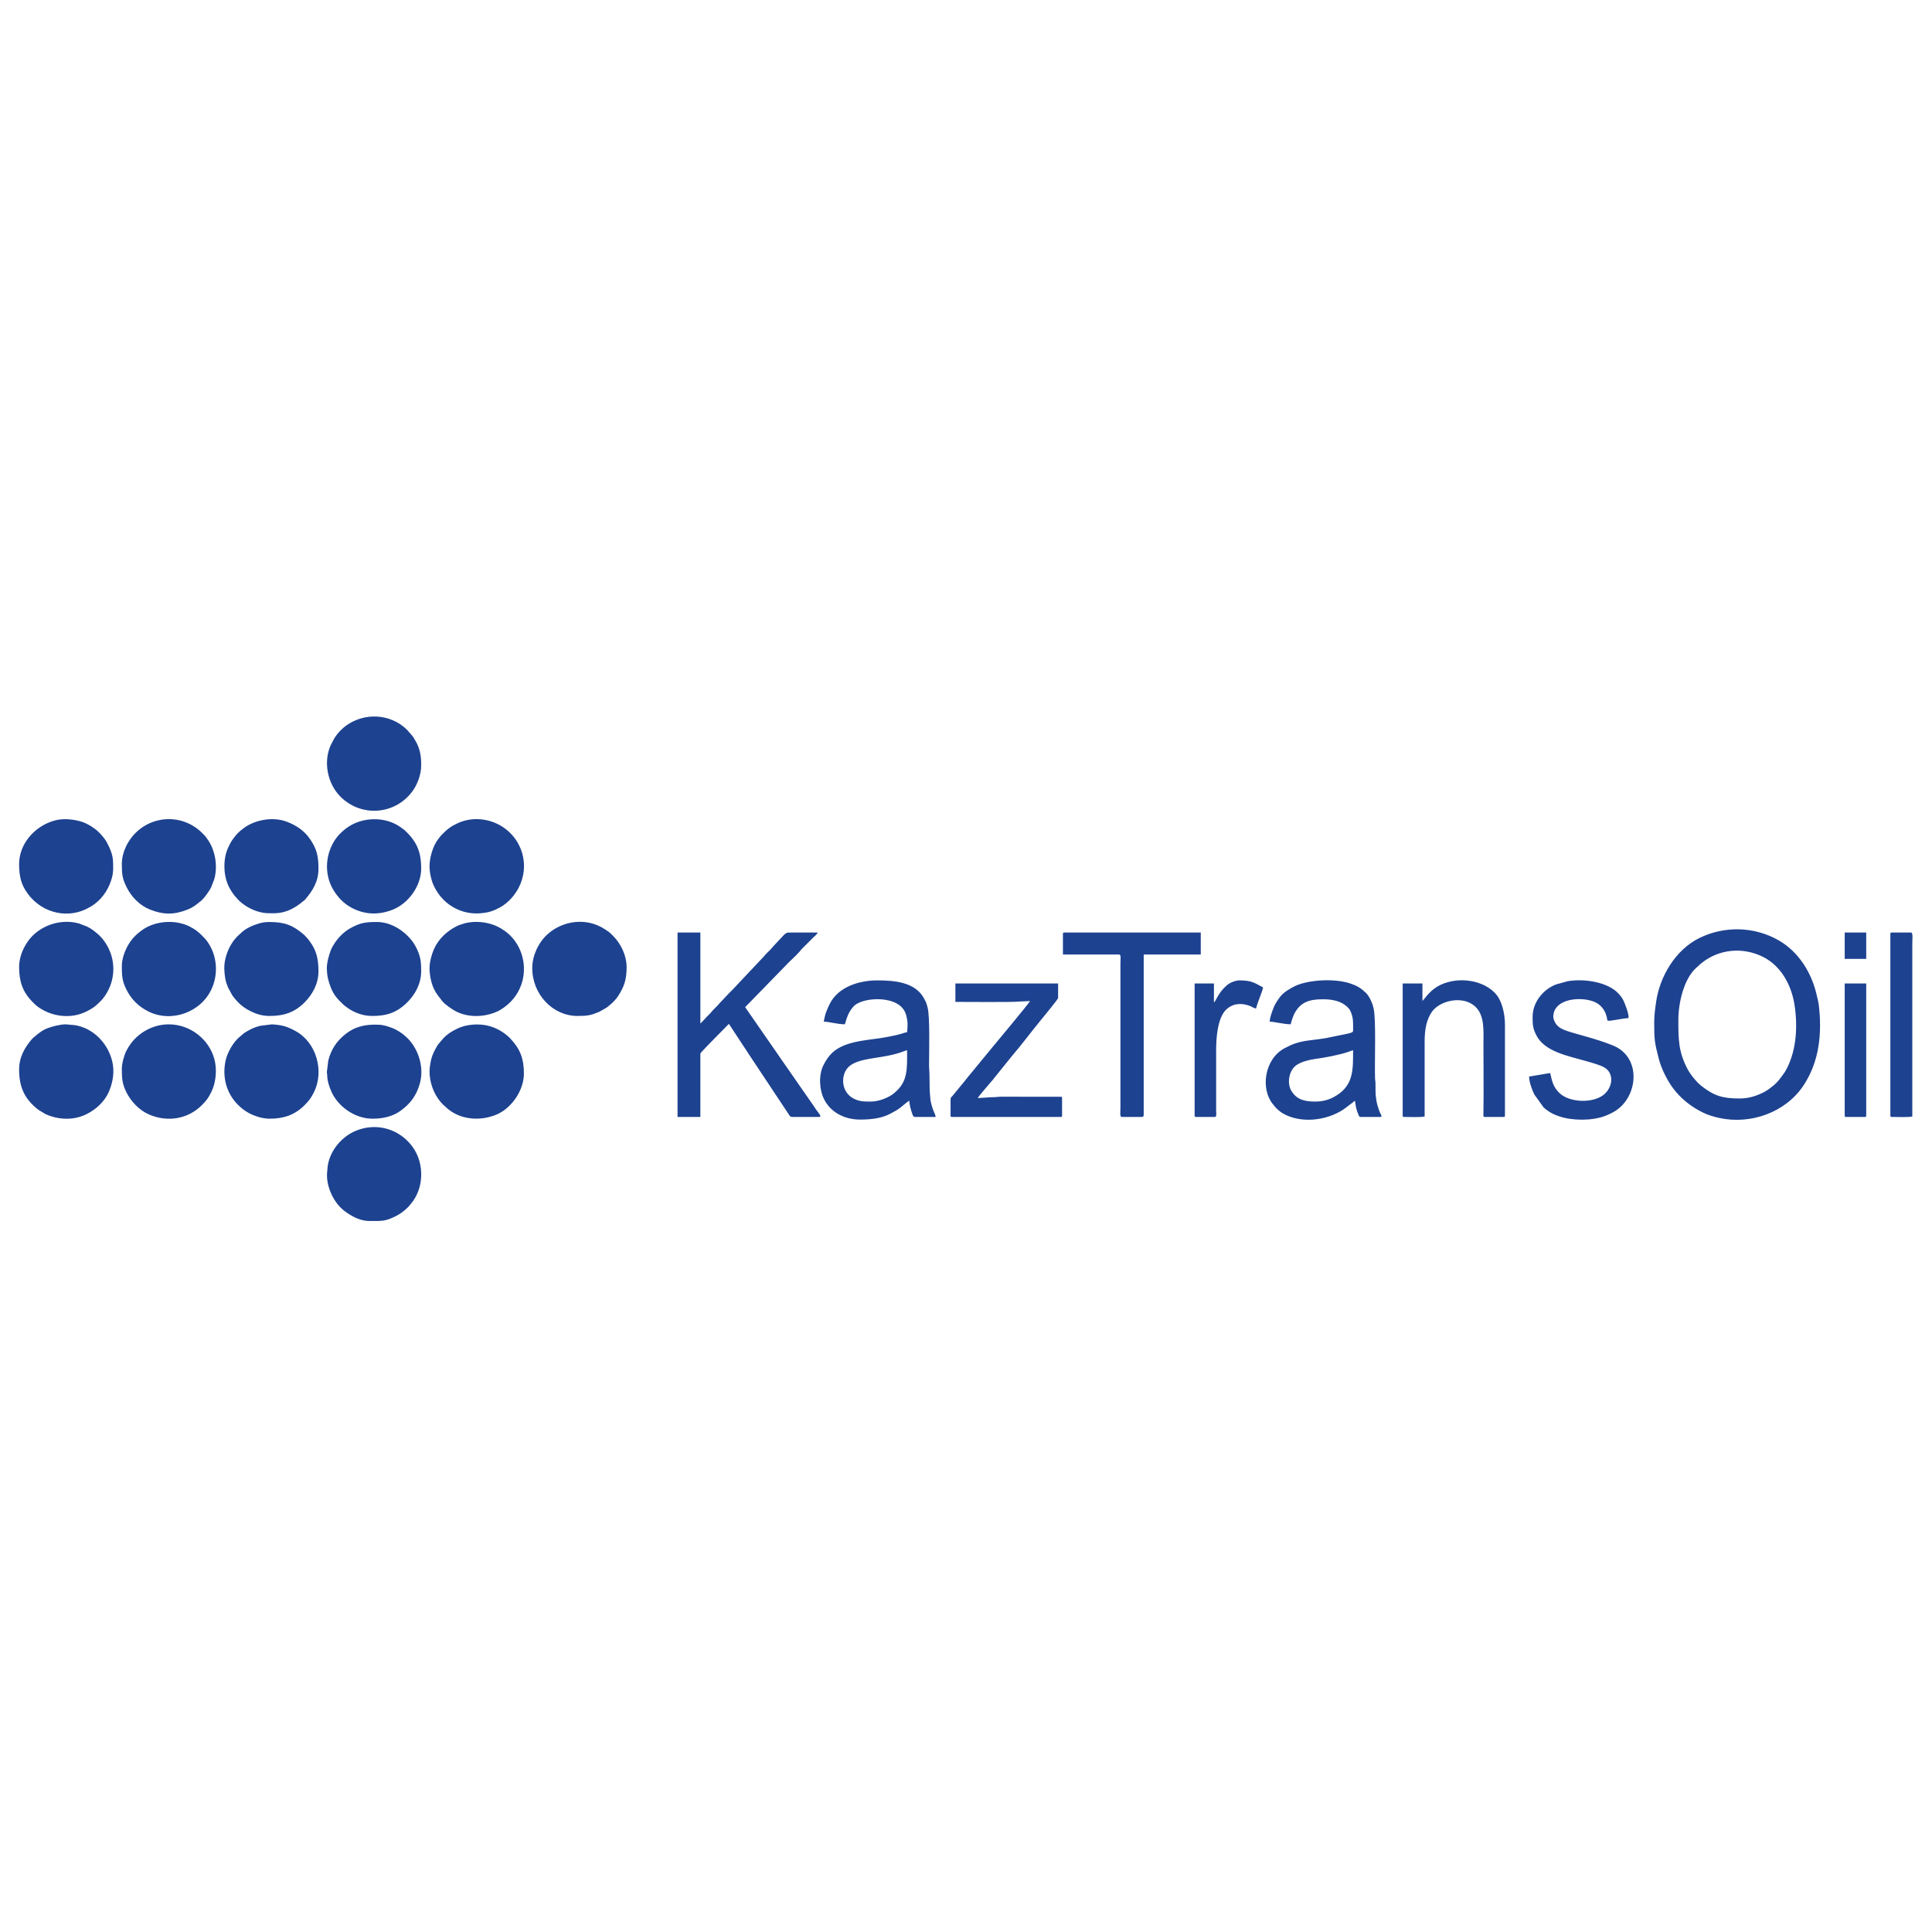<?xml version="1.0" encoding="UTF-8"?> <svg xmlns="http://www.w3.org/2000/svg" xmlns:xlink="http://www.w3.org/1999/xlink" xmlns:xodm="http://www.corel.com/coreldraw/odm/2003" xml:space="preserve" width="50mm" height="50mm" version="1.1" style="shape-rendering:geometricPrecision; text-rendering:geometricPrecision; image-rendering:optimizeQuality; fill-rule:evenodd; clip-rule:evenodd" viewBox="0 0 5000 5000"> <defs> <style type="text/css"> .fil0 {fill:#1D4290} </style> </defs> <g id="Слой_x0020_1">  <path class="fil0" d="M4502.6 2842.89c-44.86,0 -66.29,-6.78 -99.33,-32.45 -11.98,-9.3 -28.15,-29.14 -35.5,-42.91 -24.1,-45.21 -24.21,-77.94 -24.21,-128.03 0,-44.05 14.11,-105.74 46.04,-134.6 1.23,-1.12 1.81,-1.48 3.06,-2.62 4.23,-3.85 6.03,-5.91 10.74,-9.71 45.05,-36.38 106.33,-42.45 159.02,-16.31 46.58,23.11 73.57,72.8 81.54,122.98 8.68,54.6 5.68,115.01 -18.66,164.12 -5.34,10.74 -9.36,15.82 -16.08,24.83 -6.06,8.1 -11.43,14.25 -19.04,20.74l-11.47 8.97c-3.59,2.61 -8.46,5.88 -12.48,7.96 -16.94,8.75 -38.05,17.03 -63.63,17.03zm-221.52 -196.58c0,45.12 1,51.23 11.6,92.94 6.42,25.35 21.44,55.99 36.91,76.71 20.51,27.51 46.75,48.11 77.57,63.32 12.56,6.19 26.83,10.62 42.72,14.07 81.03,17.55 170.9,-14.27 217.2,-83.63 41.28,-61.81 48.86,-135.32 39.8,-209.81 -0.94,-7.77 -3.29,-15.5 -5.01,-23.39 -12.61,-57.9 -46.5,-112.86 -98.22,-142.64 -63.25,-36.46 -141.03,-38.25 -205.95,-6.1 -61.29,30.34 -102.39,98.67 -111.89,166.47 -2.36,16.72 -4.73,33.48 -4.73,52.06zm-2527.61 244.3l59.06 0 0 -163.62c0,-2.68 25.4,-27.59 31.02,-33.75l42.83 -43.52 40.09 61.03c3.54,4.8 6.69,10.3 9.9,15.11l105.6 159.12c1.96,3.01 2.95,5.63 7.99,5.63l70.44 0c7.89,0 -3.41,-11.84 -9.26,-20.28 -1.22,-1.77 -1.85,-3.09 -3.06,-4.87l-80.6 -115.96c-2.23,-3.33 -3.77,-5.57 -6.08,-8.7 -2.29,-3.08 -3.61,-5.5 -6,-8.78l-86.98 -125.47 102.04 -104.73c11.6,-12.73 28.33,-27.08 39.09,-39.3 2.3,-2.6 2.55,-3.61 5.1,-6.26l30.13 -30.09c3.53,-3.53 9.79,-7.93 11.07,-12.79 -22.34,0 -44.69,0.07 -67.02,0 -15.11,-0.05 -13.08,-1.49 -31.53,18.45l-15.91 17.03c-3.35,3.4 -4.45,5.69 -7.93,9.15 -5.98,5.94 -11.43,10.59 -16.68,17.39l-81.57 86.58c-3.07,3.09 -5.44,5.4 -8.55,8.48l-24.3 25.7c-5.43,6.8 -10.51,11.3 -16.62,17.47 -3.34,3.38 -4.43,5.67 -7.9,9.13 -3.13,3.11 -5.42,5.39 -8.54,8.5 -5.51,5.52 -13.08,14.87 -16.77,17.33l0 -235.21 -59.06 0 0 477.23zm1650.61 -39.76c-27.15,0 -47.97,-4.52 -62.04,-27.71 -11.68,-19.22 -7.01,-53.63 14.52,-67.55 12.32,-7.94 31.13,-12.85 46.43,-14.91 25.6,-3.46 63.04,-10.41 87.02,-18.64 4.53,-1.57 7.2,-3.07 11.76,-4.14 0,51.48 1.8,94.12 -50.95,121.76 -12.61,6.61 -27.97,11.19 -46.74,11.19zm-118.14 -206.81c11.96,0 36.91,6.82 54.52,6.82 0.45,-5.42 6.94,-22.96 9.16,-27.21 16.37,-31.28 40.13,-37.56 74.92,-37.56 22.1,0 41.54,4.43 54.53,13.63 6.77,4.81 12.75,9.85 16.25,17.83 7.95,18.17 6.45,30.81 6.45,50.36 0,4.45 -9.7,6.14 -14.3,7.28l-55.64 11.38c-49.27,8.24 -66.81,4.27 -107.68,26.39 -52.48,28.41 -62.05,105.47 -30.02,144.46 3.59,4.37 7.43,9.6 11.76,13.24 5.38,4.52 8.07,7.3 14.16,10.83 45.88,26.55 112.56,19.35 157.43,-10.65l22.68 -17.08c10.8,-8.76 3.74,-6.91 11.17,19.36 1.15,4.12 2.1,6.34 3.67,9.96 1.5,3.5 1.99,7.53 6.09,7.53l51.12 0c6.95,0 0.44,-5.91 -4.12,-19.73 -2.97,-8.98 -4.53,-14.14 -6.28,-24.4 -2.78,-16.17 -1.74,-27.98 -2.09,-43.45 -0.15,-7.12 -0.89,-5.82 -1.14,-12.32 -1.46,-39.73 3.25,-153.32 -3.85,-181.44 -1.15,-4.58 -1.76,-7.43 -3.28,-11.5 -3.59,-9.57 -9.34,-21.51 -16.83,-28.61 -12.72,-12.06 -22.19,-17.91 -39.78,-23.84 -38.04,-12.83 -97.98,-10.36 -135.24,3.12 -9.3,3.36 -22.43,10.95 -30.29,16.27 -13.49,9.13 -20.44,19.65 -28.41,32.95 -4.58,7.62 -14.96,34.98 -14.96,46.38zm-1033.77 206.81c-18.31,0 -29.4,-0.28 -44.67,-8.72 -21.59,-11.92 -29.99,-37.73 -23.06,-61.3 13.98,-47.49 84.04,-36.24 146.27,-57.1 5.73,-1.91 11.38,-4.54 16.89,-5.83 0,50.16 1.94,81.21 -32.14,109.89 -2.09,1.76 -5.8,4.82 -7.66,5.98 -15.01,9.35 -34.86,17.08 -55.63,17.08zm-120.41 -206.81c13.23,0 36.16,6.82 54.52,6.82 1.8,-3.74 3.05,-9.77 4.39,-13.79 4.46,-13.4 10.8,-25.38 20.87,-34.8 23.75,-22.24 117.95,-28.09 133.07,23.17 5.59,18.91 4.34,29.64 2.99,45.88 -4.55,0.38 -12.06,3.34 -16.89,4.69 -15.91,4.39 -37.97,8.47 -53.86,10.89 -38.73,5.92 -99.2,8.55 -128.85,43.83 -7.05,8.39 -11.82,15.88 -17.01,26.18 -12.7,25.18 -10.74,62.86 1.51,87.5 16.76,33.65 51.96,53.02 93.55,53.02 28.12,0 56.69,-3.16 79.46,-15.96 10.57,-5.95 14.1,-7.07 24.74,-15.02 4.12,-3.1 20.33,-17.15 23.03,-17.88 0.25,10.81 4.58,25.36 8.07,35.12 1.42,3.96 2.11,6.92 7.84,6.92l52.25 0c-0.12,-5.32 -4.93,-13.14 -7.82,-21.71 -2.36,-7 -4.96,-16.7 -5.84,-24.86 -2.02,-19.12 -2.25,-37.5 -2.25,-59.1 0.01,-11.46 -1.16,-18.41 -1.14,-29.53 0.08,-32.27 2.55,-125.75 -3.87,-148.38 -3.74,-13.15 -2.5,-10.31 -8.62,-22.07 -22.41,-43.14 -76.05,-47.72 -121.54,-47.72 -47,0 -101.19,16.72 -123.08,60.98 -3.84,7.74 -6.11,12.71 -9.37,21.29 -2.98,7.86 -4.2,16.18 -6.15,24.53zm1834.64 -12.48c0,20.16 0.11,28.67 9.44,47.35 21.58,43.27 82.85,53.75 128.41,67.01 13.97,4.05 37.58,10.23 48.71,17.18 23.57,14.74 21.22,46.75 1.35,66.61 -0.16,0.17 -0.41,0.42 -0.58,0.56 -26.61,25.65 -91.4,25.01 -118.89,-2.42 -15.8,-15.74 -18.47,-31.43 -23,-50.86l-40.9 6.82c-4.23,0.71 -9.53,1.92 -13.63,2.27 0,14.84 8.5,36.29 13.63,46.58l23.72 33.09c12.08,11.04 24.73,18.11 40.33,23.31 34.46,11.48 84.22,11.95 118.69,-0.87 6.79,-2.54 13.18,-5.67 19.49,-8.91 66.32,-34.25 78.24,-142.58 0.97,-173.73 -22.35,-9.01 -46.35,-16.51 -69.15,-22.86l-36.22 -10.37c-15.61,-4.95 -34.57,-9.48 -43.4,-24.75 -6.05,-10.48 -6.67,-17.74 -3.49,-28.7 1.35,-4.63 2.05,-5.58 4.46,-9.17 19.87,-29.6 80.71,-29.09 107.02,-13.34 9.14,5.48 18.55,16.29 22.35,27.64 1.27,3.75 2.06,5.68 2.9,9.6 2.01,9.35 -2.88,9.96 26.4,5.27 7.83,-1.27 13.5,-2.37 21.62,-3.39 5.65,-0.73 7.85,0.79 8.13,-3.48 0.53,-8.47 -10.21,-38.2 -15.94,-47.72 -3.48,-5.78 -12.45,-15.93 -17.53,-19.96 -31.51,-25.02 -85.62,-31.48 -124.18,-24.99l-30.19 8.43c-32.47,12.39 -60.52,45.28 -60.52,83.8zm-2854.77 140.88c0,28.38 10.2,56.63 27.08,77.45 7.24,8.91 8.69,9.21 15.24,15.44 33.98,32.38 87.3,37.85 131.83,18.81 37.16,-15.9 70.09,-61.21 70.09,-106.02 0,-37.93 -9.74,-63.22 -33.79,-88.91l-3.24 -3.58c-0.17,-0.16 -0.4,-0.41 -0.56,-0.56 -15.83,-15.17 -36.75,-26.76 -58.5,-31.28 -24.44,-5.05 -54.62,-2.5 -76.61,8.42 -26.81,13.33 -33.3,21.36 -49.1,40.64 -2.6,3.16 -3.48,5.61 -5.62,9.16 -2.11,3.49 -3.72,6.88 -5.48,10.42 -3,6.05 -6.36,15.42 -7.86,22.82 -1.47,7.19 -3.48,19.12 -3.48,27.19zm-1062.16 -4.55c0,45.02 13.64,76.73 50.78,104.88l18.52 11.02c29.12,12.95 63.61,15.75 94.12,4.4 30.34,-11.3 58.44,-36.07 70.28,-66.07 9.54,-24.16 13.5,-49.6 7.17,-75.84 -12.44,-51.6 -57.37,-92.93 -109.09,-94.28 -5.09,-0.13 -6.79,-1.02 -10.23,-1.02 -15.59,0 -34.02,5.1 -47.01,9.68 -13.23,4.65 -24.3,13.28 -34.51,22.29 -3.03,2.68 -3.28,2.07 -6.08,5.29 -19.65,22.43 -33.95,47.95 -33.95,79.65zm0 -531.76c0,32.56 5.53,54.47 23.21,77.91 38.4,50.97 106.36,65.03 159.04,33.93 3.06,-1.81 4.38,-2.19 7.16,-4.2 2.51,-1.81 4.15,-2.81 6.66,-4.71 21.66,-16.22 37.63,-41.77 44.32,-68.14 4.04,-15.9 3.1,-26.13 2.72,-40.49 -0.48,-19.03 -8.24,-35.76 -16.29,-50.73 -6.44,-11.96 -21.84,-28.75 -32.33,-35.85 -4.9,-3.31 -8.54,-6.11 -13.86,-8.86 -4.74,-2.47 -9.86,-5.32 -15.47,-7.26 -21.41,-7.38 -49.91,-10.59 -72.41,-4.5 -53.04,14.38 -92.75,61.16 -92.75,112.9zm1327.99 269.3c0,67.57 52.74,123.85 117,123.85 26.11,0 34.1,-1.51 56.33,-10.7l18.83 -10.71c10.94,-8.14 21.93,-17.96 29.6,-29.49 16.15,-24.28 22.47,-43.42 22.47,-75.22 0,-29.69 -14.35,-60.51 -34.92,-80.96 -2.55,-2.54 -4.22,-4.35 -6.8,-6.86 -5.13,-4.97 -20.07,-14.11 -26.8,-17.49 -46.85,-23.44 -104.3,-12.01 -140.79,24.35 -17.36,17.29 -34.92,48.95 -34.92,83.23zm-287.42 -257.94c0,-37.4 -8.63,-64.9 -36.06,-92.32 -10.24,-10.25 -4.63,-4.93 -15.37,-13.03 -40.02,-30.21 -102.2,-28.96 -142.33,1.3 -7.97,6 -17.41,14.46 -23.41,22.04 -30.67,38.79 -35.74,94.29 -10.51,137.03 17.43,29.54 43.14,49.57 77.03,58.18 25.99,6.59 52.99,3.05 76.82,-6.39 40.47,-16.03 73.83,-61 73.83,-106.81zm-126.09 647.67c27.77,0 53.15,-5.87 74.02,-21.4 24.76,-18.43 39.53,-38.48 48.3,-68.74 9.93,-34.29 1.78,-73.69 -18.93,-103.03 -6.93,-9.83 -12.72,-15.63 -21.94,-23.52 -6.31,-5.4 -20.77,-14.45 -28.22,-17.23 -10.75,-4 -22.46,-8.57 -36.2,-9.23 -33.08,-1.54 -60.63,3.53 -86.99,24.32 -22.65,17.85 -37.08,39.5 -44.34,68.14l-3.71 30.05c0.28,3.46 0.86,5.23 1.01,10.42 0.39,13.63 5.09,26.29 9.07,36.37 16.18,40.76 61.23,73.85 107.93,73.85zm14.03 264.75c15.11,-0.34 25.85,-2.37 45.43,-12.1 13.11,-6.54 23.06,-14.19 32.86,-23.96 3,-2.98 3.64,-4.39 6.26,-7.37 34.94,-39.87 36.68,-104.87 5.45,-148.12 -33.96,-47.04 -93.94,-64.29 -147.54,-41.72 -36.96,15.55 -66.84,51.85 -72.32,91.28 -0.73,5.24 -0.73,8.73 -1.37,14.56 -3.96,35.88 16.09,80.16 45.13,101.8 17.66,13.16 39.81,25.63 64.11,25.63l21.99 0zm-153.77 -911.28c0,-32.3 -4.08,-51.56 -22.25,-77.73 -14.79,-21.35 -34.56,-34.38 -58.39,-43.85 -35.58,-14.16 -83.25,-6.14 -113.12,16.39 -13.63,10.28 -18.39,15.57 -27.59,28.09 -5.53,7.51 -8.4,13.52 -12.28,21.79 -14.3,30.52 -13.41,77.32 5.51,108.5 3.15,5.2 5.51,8.96 9.03,13.69 2.17,2.91 2.78,3.47 5.25,6.13 6.73,7.23 6.64,8.45 16.66,16.29 17.95,14.06 41.62,24.39 65.42,25.45l20.45 0.01c27.93,-0.87 51.06,-13.72 70.76,-30.34 2.75,-2.31 3.67,-2.26 6.18,-5.2 18.15,-21.5 34.37,-45.07 34.37,-79.22zm-508.91 516.99c0,24.22 0.82,38.83 11.34,60.24 11.85,24.15 33.1,46.85 57.97,57.93 47.16,21.04 100.94,13.23 137.72,-23.57 11.76,-11.78 16.57,-18.2 24.33,-33.62 12.45,-24.71 15.52,-59.51 7.86,-86.64 -14.69,-52.14 -63.62,-88.98 -117.68,-88.98 -38.36,0 -75.32,19.05 -98.02,49.54 -4.29,5.75 -7.89,11.62 -11.4,18.14 -5.27,9.75 -12.12,32.43 -12.12,46.96zm647.51 -136.34c28.27,0 52.5,-4.33 75.8,-21.9 29.26,-22.09 51.43,-55.55 51.43,-94.01 0,-22.62 -1.45,-37.38 -10.95,-57.21 -6.82,-14.2 -13.21,-23.21 -23.97,-33.96 -20.08,-20.08 -48.26,-36.09 -79.81,-36.09 -31.03,0 -43.7,2.3 -69.66,16.68 -14.71,8.16 -29.24,22.72 -38.51,36.49 -3.69,5.48 -8.05,12.34 -10.64,18.88 -5.53,13.96 -11.07,34.67 -10.64,49.48 0.53,18.33 3.85,31.8 10.49,48.59 7.71,19.5 17.82,29.93 31.78,43.22 3.08,2.93 4.64,3.99 8.15,6.61 18.38,13.78 41.71,23.22 66.53,23.22zm148.82 -387.47c0,16.92 5.03,37.71 10.6,49.63 12.79,27.41 32.99,48.68 60.2,61.34 23.34,10.88 48.58,13.74 76.25,8.83 8.58,-1.51 16.65,-4.33 23.36,-7.31 14.84,-6.62 25.69,-13.76 36.63,-24.71 49.98,-50.07 49.37,-126.19 1.7,-173.86 -36.59,-36.6 -94.22,-46.39 -139.06,-23.77 -8.15,4.12 -11.81,5.91 -18.56,10.99 -2.85,2.15 -5.47,3.9 -8.24,6.54 -11.6,11.08 -11.22,9.8 -21.64,23.8 -12.54,16.83 -21.24,46.12 -21.24,68.52zm0 264.76c0,7.62 1.44,19.6 2.95,26.58 6.11,28.28 14.94,38.51 30.95,58.81 5.6,7.1 25.09,20.78 34.63,25.58 32.74,16.47 73.18,15.15 106.41,0.36 11.58,-5.14 24.99,-15.33 33.8,-24.13 53.66,-53.55 44.72,-142.17 -13.82,-184.45 -5.92,-4.27 -11.71,-7.73 -18.45,-11.09 -24.84,-12.37 -58.43,-15.9 -85.61,-8.71 -6.09,1.59 -16.57,5.32 -21.59,7.92 -25.33,13.09 -46.83,33.44 -58.25,59.92 -6.09,14.17 -11.02,33.06 -11.02,49.21zm-413.51 388.59c36.57,0 65.08,-9.94 90.04,-34.94 11.36,-11.38 16.85,-18.51 24.34,-33.6 27.46,-55.32 5.9,-129.31 -47.73,-158.33 -21.98,-11.88 -34.3,-15.7 -61.13,-17.26l-30.08 3.67c-13.59,3.46 -21.92,7.21 -32.3,13.14 -15.19,8.7 -10.9,7.52 -19.73,14.37 -17.48,13.57 -33.38,41.97 -37.87,63.23 -9.06,42.88 2.75,84.36 32.22,113.83 9.14,9.14 17.16,15.13 28.49,21.49 5.78,3.23 9.23,4.4 15.78,6.94 10.71,4.13 23.85,7.46 37.97,7.46zm391.92 -914.69c0,-21.88 -2.32,-38.56 -11.33,-56.85 -1.8,-3.67 -3.3,-5.75 -5.31,-9.45 -2.24,-4.1 -3.04,-5.47 -5.75,-9.03l-13.67 -15.86c-22.19,-22.31 -51.55,-34.07 -81.55,-34.94l-7.36 0c-23.49,0.71 -47.03,8.07 -67.47,22.25 -12.72,8.83 -25.06,21.93 -32.98,35.21l-7.84 14.89c-20.77,43.45 -9.95,101.02 24.53,135.31 53.63,53.32 140.49,46.98 185.7,-13.67 11.42,-15.3 23.03,-41.46 23.03,-67.86zm-774.74 519.28c0,24.56 0.65,38.54 11.34,60.24 12.82,26 31.93,45.11 57.94,57.94 59.64,29.42 136.96,1.88 164.09,-60.88 17.86,-41.26 12.03,-91.09 -16.22,-125.66 -1.45,-1.76 -2.33,-2.44 -3.74,-4.22l-11.37 -11.35c-5.98,-4.84 -9.64,-8.43 -16.92,-12.62 -3.01,-1.73 -6.27,-3.78 -9.42,-5.35 -37.97,-19.11 -90.38,-15.02 -124.43,10.02 -14.26,10.49 -24.72,20.95 -34.03,36.4 -8.56,14.21 -17.24,36.32 -17.24,55.48zm0 -263.62c0,25.45 1.05,37.37 12.5,60.22 12.55,25.07 34.03,47.19 60.52,57.62 34.67,13.67 62.38,13.74 97.05,0 13.04,-5.16 21.33,-11.35 31.35,-19.77 2.07,-1.74 2.38,-1.66 4.46,-3.49 7.79,-6.82 20.36,-24.66 25.12,-33.96l8.22 -21.32c9.55,-33.83 2.67,-75.98 -17.87,-103.9 -2.44,-3.33 -3.36,-5.37 -6.35,-8.44l-8.36 -8.66c-60.97,-58.41 -158.41,-40.13 -195.3,35.1 -5.89,12.01 -11.34,28.78 -11.34,46.6zm381.68 393.15c37.71,0 65.1,-8.88 91.18,-34.95 20.36,-20.38 36.05,-48.82 36.05,-79.82 0,-29.97 -4.21,-53.27 -21.74,-77.11 -2.49,-3.38 -3.34,-5.25 -6.36,-8.4l-8.74 -9.42c-1.34,-1.17 -1.14,-0.94 -1.86,-1.55 -28.16,-23.84 -48.96,-31.92 -88.53,-31.92 -10.06,0 -18.13,1.22 -25.99,3.54 -17.16,5.07 -35.17,12.83 -48.11,25.73 -7.18,7.15 -6.61,5.22 -15.31,15.38 -2.27,2.65 -4.29,5.62 -6.24,8.52 -12.91,19.17 -21.46,44.87 -20.87,68.27 0.18,7.45 1.39,19.29 2.8,26.41 1.83,9.22 4.14,14.31 7.27,22.27l10.37 19.17c14.02,19.23 26.33,30.89 48,41.76 13,6.51 29.21,12.12 48.08,12.12zm-647.51 -127.26c0,37.31 8.55,64.78 35.5,91.75 5.52,5.52 8.48,8.61 15.15,13.24 36.08,25.02 84.8,30.23 123.92,10.53 8.78,-4.43 19.98,-10.76 26.78,-17.53 7.94,-7.92 12.8,-10.9 21.55,-23.9 27.79,-41.28 27.99,-94.84 0.44,-136.16 -5.93,-8.91 -12.96,-17.41 -21.29,-24.13 -9.71,-7.84 -14.53,-12.04 -26.34,-17.97l-21.43 -8.12c-48.6,-13.34 -103.94,6.56 -132.03,47.04 -4.23,6.12 -7.67,12.05 -10.9,18.63 -5.7,11.6 -11.35,29.36 -11.35,46.62zm3631.8 88.62l0 -45.45 -51.13 0 0 342.01c0,2.62 0.79,3.41 3.41,3.41 12.88,0 42.61,1.38 53.4,-1.14 0,-64.38 0,-128.77 0,-193.16 -0.02,-33.18 5.04,-57.77 18.83,-77.75 18.02,-26.09 69.67,-41.16 103.1,-20.34 2.7,1.68 4.18,2.88 6.62,4.74l4.25 3.69c22.98,24.07 19.42,61.05 19.42,101.02 0,56.06 0.82,118.06 -0.07,173.93 -0.08,4.81 -1.12,9.01 3.48,9.01l48.84 0c2.62,0 3.41,-0.79 3.41,-3.41l0 -235.2c0,-28.45 -7.61,-63.68 -26.39,-82.69 -37.36,-37.82 -106.06,-41.69 -149.24,-15.72 -21.1,12.7 -35.18,35.02 -37.93,37.05zm-930.39 -173.85l0 53.41 145.41 0c5.56,0 3.4,11.56 3.4,22.73l0 373.83c0,11 -2.14,23.85 3.41,23.85l52.26 0c2.65,0 4.55,-1.88 4.55,-4.55l0 -415.86 147.67 0 0 -56.82 -353.29 0c-2.62,0 -3.41,0.79 -3.41,3.41zm-278.33 176.12c21.12,0 150.34,1.04 163.9,-0.82l29.24 -1.45c-1.22,4.55 -98.09,120.61 -103.04,126.47l-51.75 62.99c-4.65,5.21 -8.27,10.15 -12.68,15.73l-32.83 39.9c-2.61,3.01 -5.32,4.21 -5.32,9.43l0 42.04c0,2.62 0.79,3.41 3.41,3.41l281.72 0c2.62,0 3.41,-0.79 3.41,-3.41l0 -45.44c0,-2.62 -0.79,-3.41 -3.41,-3.41l-155.66 -0.04c-7.45,0 -10.96,1.22 -19.28,1.19 -8.03,-0.05 -13.06,0.56 -19.38,1.05l-20.38 1.21c1.02,-3.88 32.86,-39.8 38.97,-47.36 4.68,-5.78 8.6,-10.73 13.13,-16.42l39.07 -48.42c15.83,-17.72 46.87,-58.67 65.33,-81.24 2.21,-2.68 4,-4.89 6.1,-7.54 7.13,-9.01 45.28,-54.69 45.28,-58.1l0 -37.49 -265.83 0 0 47.72zm2419.69 -176.12l0 470.41c0,2.62 0.79,3.41 3.41,3.41 12.86,0 42.61,1.38 53.39,-1.14l0 -448.81c0,-10.67 2.22,-27.28 -3.41,-27.28l-49.98 0c-2.62,0 -3.41,0.79 -3.41,3.41zm-1750.58 177.26l0 -48.86 -49.97 0 0 342.01c0,2.62 0.79,3.41 3.4,3.41l48.84 0c5.37,0 3.41,-8.79 3.41,-18.17l0 -153.4c-0.16,-30.31 3.17,-84.26 25.8,-106 17.43,-16.73 39.19,-17.8 60.7,-10.06 5.57,2.01 11.25,6.5 16.88,6.98 0.3,-3.59 7.46,-23.22 9.1,-27.28 1.61,-4.05 8.77,-23.68 9.07,-27.26 -23.62,-12.5 -30.31,-18.18 -61.34,-18.18 -10.54,0 -25.53,6.37 -32.66,12.78 -12.28,10.99 -18.52,19.7 -26.76,34.59 -2.1,3.81 -3.32,7.13 -6.47,9.44zm1632.44 293.15c0,2.62 0.79,3.41 3.4,3.41l48.85 0c2.62,0 3.41,-0.79 3.41,-3.41l0 -342.01 -55.66 0 0 342.01zm0 -405.64l55.66 0 0 -68.18 -55.66 0 0 68.18z"></path> </g> </svg> 